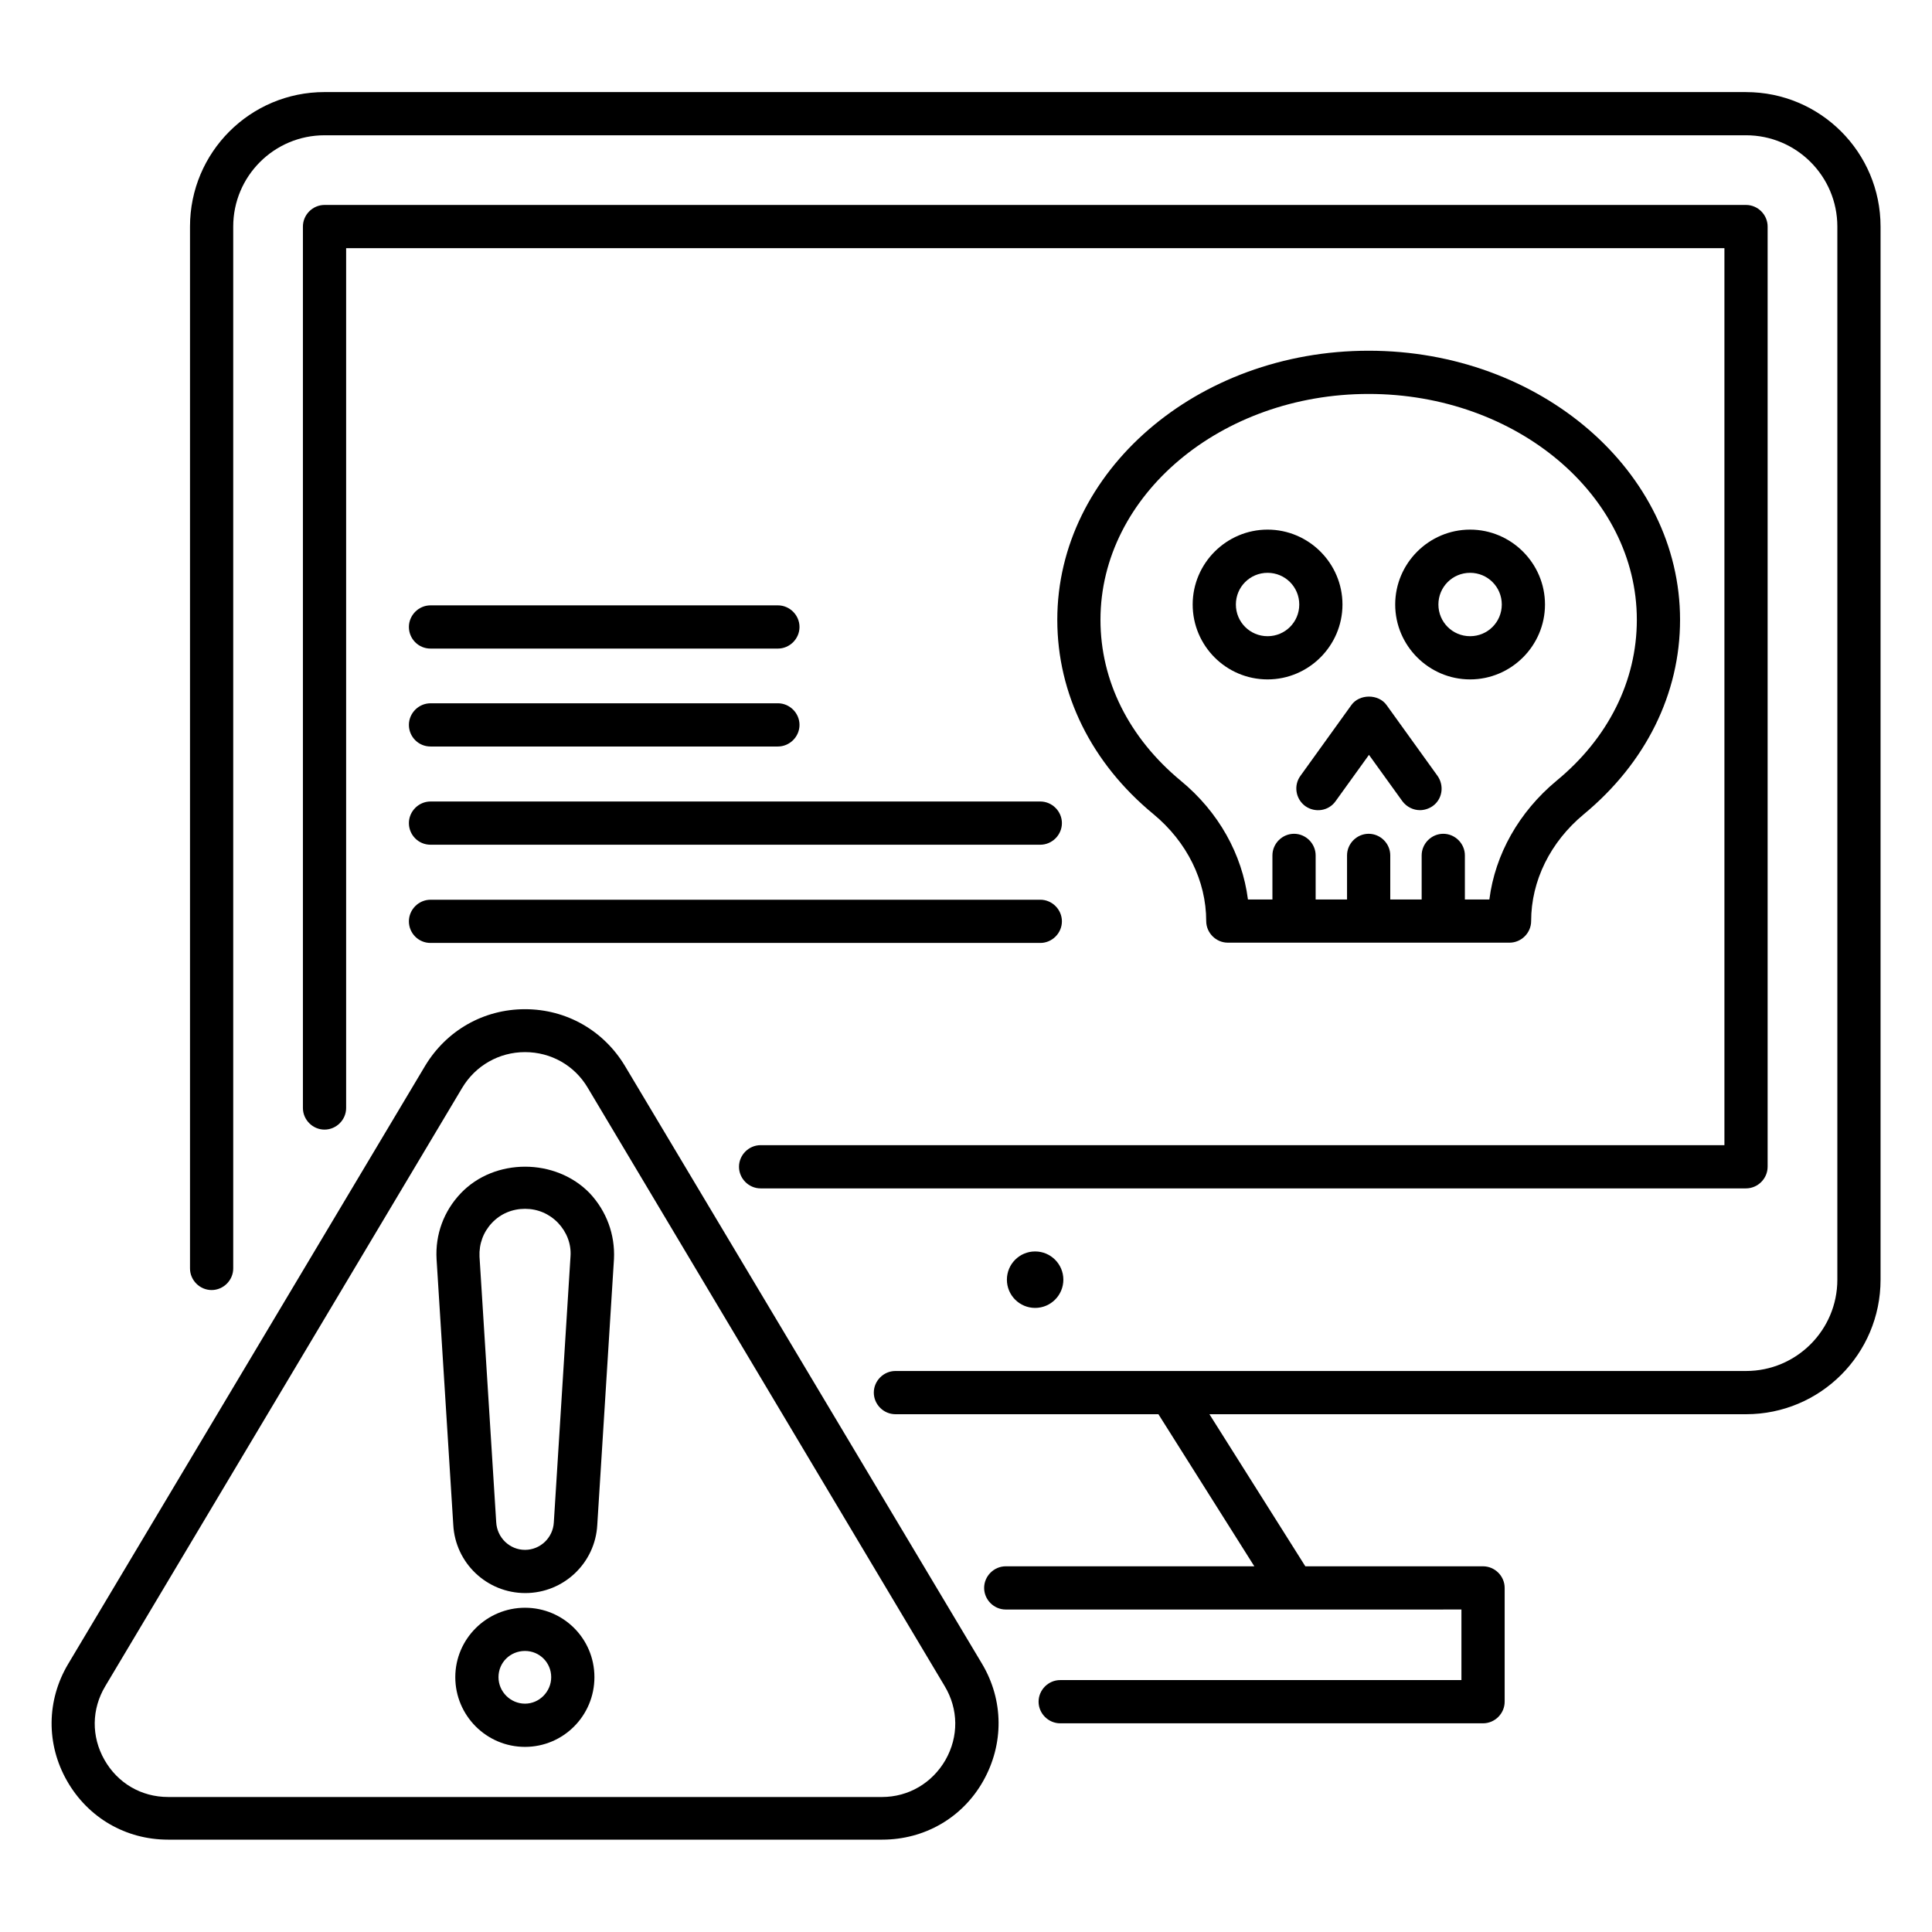 <?xml version="1.0" encoding="UTF-8"?>
<!-- Uploaded to: SVG Repo, www.svgrepo.com, Generator: SVG Repo Mixer Tools -->
<svg fill="#000000" width="800px" height="800px" version="1.1" viewBox="144 144 512 512" xmlns="http://www.w3.org/2000/svg">
 <g>
  <path d="m425.8 483.13c0 4.129-3.352 7.481-7.481 7.481-4.133 0-7.481-3.352-7.481-7.481 0-4.133 3.348-7.484 7.481-7.484 4.129 0 7.481 3.352 7.481 7.484"/>
  <path d="m309.62 426.49c-5.648-9.391-15.496-15.039-26.488-15.039-10.992 0-20.84 5.648-26.488 15.039l-94.578 158.47c-5.727 9.617-5.879 21.223-0.305 30.992 5.574 9.77 15.574 15.574 26.793 15.574h189.23c11.223 0 21.297-5.801 26.793-15.574 5.496-9.77 5.418-21.375-0.305-30.992zm84.961 183.89c-3.512 6.106-9.77 9.848-16.871 9.848l-189.16-0.004c-7.098 0-13.359-3.664-16.871-9.848-3.512-6.18-3.434-13.434 0.23-19.539l94.578-158.55c3.512-5.879 9.77-9.465 16.641-9.465s13.129 3.512 16.641 9.465l94.582 158.55c3.664 6.106 3.738 13.359 0.227 19.543z"/>
  <path d="m266.11 460.23c-4.504 4.734-6.793 10.914-6.414 17.48l4.426 70.379c0.535 10.152 8.93 18.09 19.082 18.09 10.152 0 18.551-7.938 19.082-18.09l4.426-70.457c0.305-6.488-1.984-12.672-6.414-17.406-9.07-9.387-25.254-9.387-34.188 0.004zm24.656 87.25c-0.23 4.047-3.586 7.25-7.633 7.25s-7.406-3.207-7.633-7.328l-4.426-70.379c-0.152-3.359 0.992-6.488 3.281-8.93 2.289-2.441 5.418-3.742 8.777-3.742s6.414 1.297 8.777 3.742c2.289 2.441 3.512 5.574 3.281 8.855z"/>
  <path d="m283.13 570.07c-10.152 0-18.473 8.246-18.473 18.398s8.246 18.473 18.473 18.473c10.152 0 18.398-8.246 18.398-18.473 0-10.234-8.246-18.398-18.398-18.398zm0 25.418c-3.816 0-7.023-3.129-7.023-7.023s3.129-6.945 7.023-6.945c3.894 0 6.945 3.129 6.945 6.945 0.004 3.816-3.129 7.023-6.945 7.023z"/>
  <path d="m449.69 359.77c8.855 7.328 13.969 17.633 13.969 28.32 0 3.129 2.594 5.727 5.727 5.727h74.656c3.129 0 5.727-2.594 5.727-5.727 0-10.688 5.113-20.992 13.969-28.32 16.41-13.586 25.496-31.906 25.496-51.527 0-39.312-37.023-71.297-82.52-71.297s-82.52 31.984-82.52 71.297c0 19.695 9.086 38.016 25.496 51.527zm57.023-111.37c39.16 0 71.066 26.871 71.066 59.848 0 16.184-7.559 31.375-21.297 42.672-9.922 8.246-16.258 19.465-17.785 31.449h-6.488v-11.68c0-3.129-2.594-5.727-5.727-5.727-3.129 0-5.727 2.594-5.727 5.727v11.68h-8.32v-11.68c0-3.129-2.594-5.727-5.727-5.727-3.129 0-5.727 2.594-5.727 5.727v11.68h-8.32v-11.68c0-3.129-2.594-5.727-5.727-5.727-3.129 0-5.727 2.594-5.727 5.727v11.68h-6.488c-1.527-11.984-7.785-23.207-17.785-31.449-13.742-11.375-21.297-26.488-21.297-42.672 0.008-32.98 31.914-59.848 71.074-59.848z"/>
  <path d="m479.92 324.05c10.914 0 19.848-8.93 19.848-19.848 0-10.914-8.93-19.848-19.848-19.848-10.914 0-19.848 8.93-19.848 19.848 0 10.914 8.855 19.848 19.848 19.848zm0-28.246c4.656 0 8.398 3.742 8.398 8.398s-3.742 8.398-8.398 8.398-8.398-3.742-8.398-8.398 3.742-8.398 8.398-8.398z"/>
  <path d="m533.59 324.05c10.914 0 19.848-8.93 19.848-19.848 0-10.914-8.93-19.848-19.848-19.848-10.914 0-19.848 8.93-19.848 19.848 0 10.914 8.93 19.848 19.848 19.848zm0-28.246c4.656 0 8.398 3.742 8.398 8.398s-3.742 8.398-8.398 8.398-8.398-3.742-8.398-8.398 3.742-8.398 8.398-8.398z"/>
  <path d="m258.09 315.88h92.059c3.129 0 5.727-2.594 5.727-5.727 0-3.129-2.594-5.727-5.727-5.727h-92.059c-3.129 0-5.727 2.594-5.727 5.727 0 3.129 2.519 5.727 5.727 5.727z"/>
  <path d="m258.09 341.83h92.059c3.129 0 5.727-2.594 5.727-5.727 0-3.129-2.594-5.727-5.727-5.727l-92.059 0.004c-3.129 0-5.727 2.594-5.727 5.727 0 3.125 2.519 5.723 5.727 5.723z"/>
  <path d="m258.09 367.86h161.6c3.129 0 5.727-2.594 5.727-5.727 0-3.129-2.594-5.727-5.727-5.727h-161.6c-3.129 0-5.727 2.594-5.727 5.727 0 3.129 2.519 5.727 5.727 5.727z"/>
  <path d="m258.09 393.89h161.6c3.129 0 5.727-2.594 5.727-5.727 0-3.129-2.594-5.727-5.727-5.727l-161.6 0.004c-3.129 0-5.727 2.594-5.727 5.727 0 3.129 2.519 5.723 5.727 5.723z"/>
  <path d="m489.92 357.63c2.594 1.832 6.184 1.297 8.016-1.297l8.855-12.289 8.855 12.289c1.145 1.527 2.902 2.367 4.656 2.367 1.145 0 2.367-0.383 3.359-1.07 2.594-1.832 3.129-5.418 1.297-8.016l-13.512-18.777c-2.137-2.977-7.176-2.977-9.312 0l-13.512 18.777c-1.832 2.519-1.301 6.106 1.297 8.016z"/>
  <path d="m612.44 453.2v-249.16c0-3.129-2.594-5.727-5.727-5.727h-376.71c-3.129 0-5.727 2.594-5.727 5.727v233.59c0 3.129 2.594 5.727 5.727 5.727 3.129 0 5.727-2.594 5.727-5.727v-227.86h365.26v237.71h-255.42c-3.129 0-5.727 2.594-5.727 5.727 0 3.129 2.594 5.727 5.727 5.727h261.14c3.133-0.004 5.727-2.602 5.727-5.731z"/>
  <path d="m606.71 168.4h-376.71c-19.695 0-35.648 15.953-35.648 35.648v276.1c0 3.129 2.594 5.727 5.727 5.727 3.129 0 5.727-2.594 5.727-5.727v-276.1c0-13.359 10.84-24.199 24.199-24.199h376.71c13.359 0 24.199 10.84 24.199 24.199v279.08c0 13.359-10.84 24.199-24.199 24.199h-225.42c-3.129 0-5.727 2.594-5.727 5.727 0 3.129 2.594 5.727 5.727 5.727h69.695l25.418 40.305h-65.875c-3.129 0-5.727 2.594-5.727 5.727 0 3.129 2.594 5.727 5.727 5.727l120.76-0.004v18.703h-106.33c-3.129 0-5.727 2.594-5.727 5.727 0 3.129 2.594 5.727 5.727 5.727h112.06c3.129 0 5.727-2.594 5.727-5.727v-30.152c0-3.129-2.594-5.727-5.727-5.727h-47.098l-25.418-40.305h142.21c19.695 0 35.648-15.953 35.648-35.648v-279.08c0-19.695-15.957-35.648-35.648-35.648z"/>
 </g>
</svg>